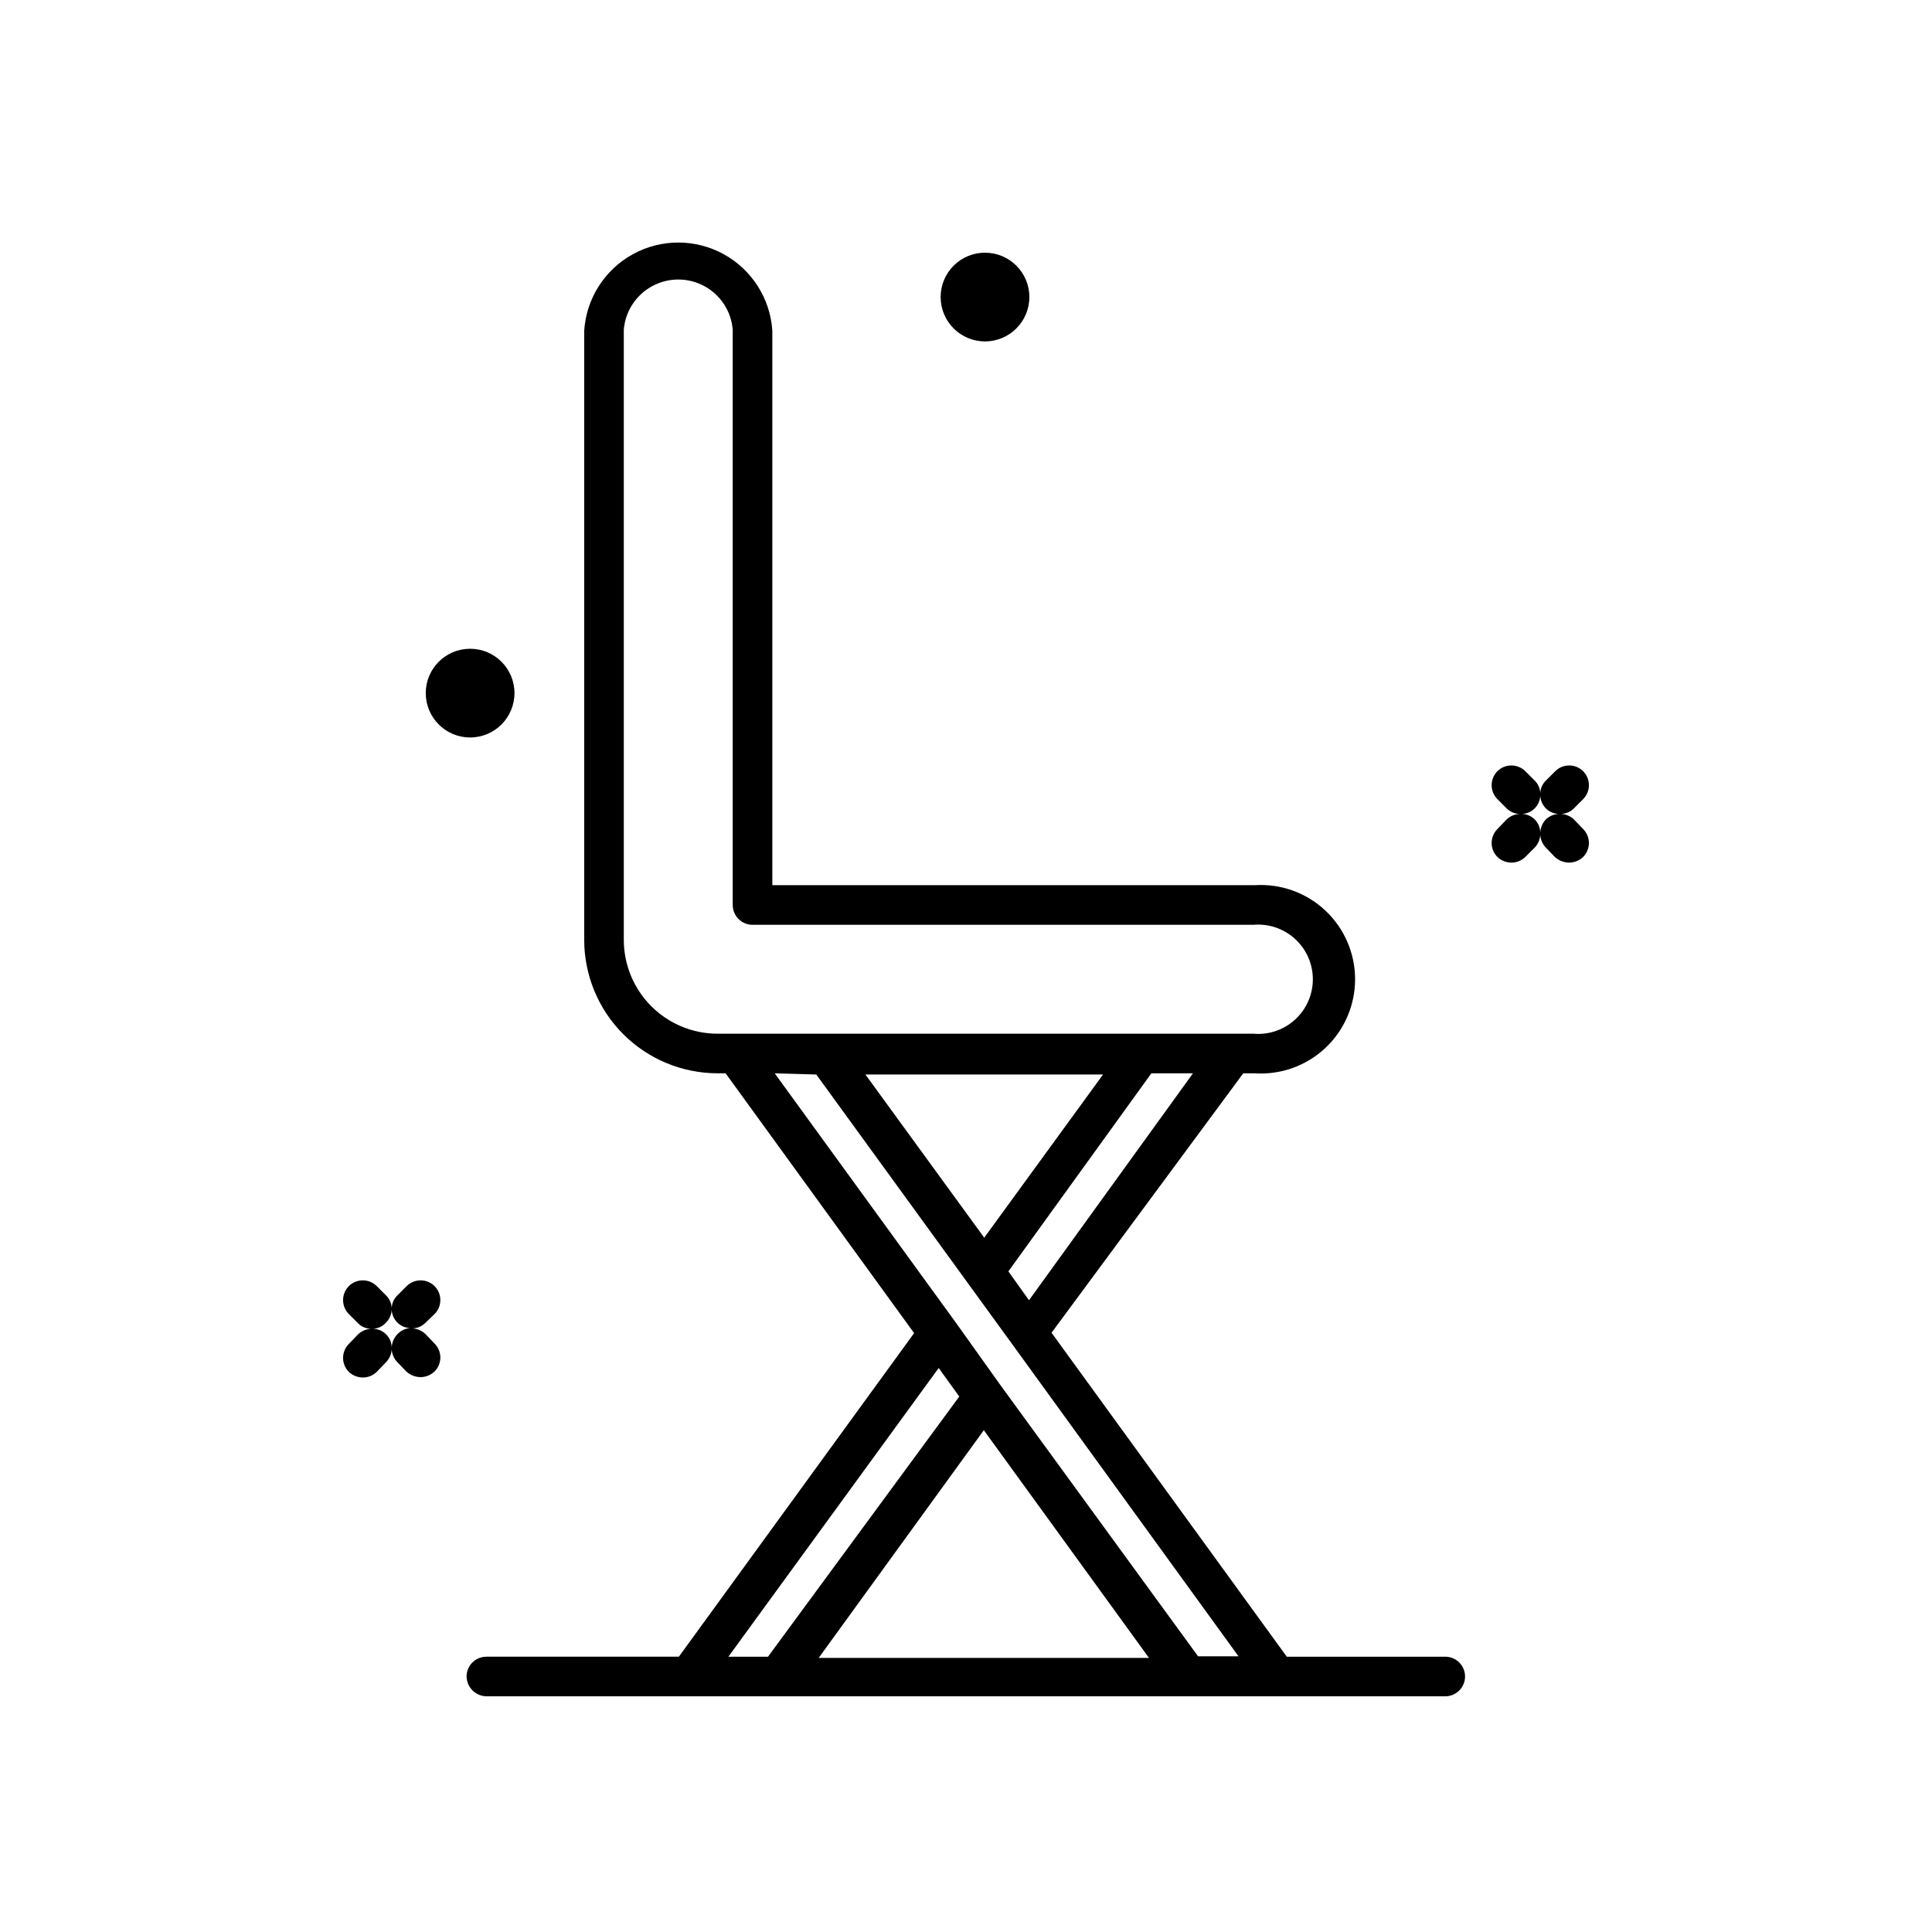 <?xml version="1.0" encoding="UTF-8"?>
<!-- Uploaded to: SVG Repo, www.svgrepo.com, Generator: SVG Repo Mixer Tools -->
<svg fill="#000000" width="800px" height="800px" version="1.1" viewBox="144 144 512 512" xmlns="http://www.w3.org/2000/svg">
 <g>
  <path d="m561.11 361.16c-0.945-0.887-2.172-1.406-3.465-1.469 1.305-0.016 2.551-0.543 3.465-1.473l2.414-2.414c0.992-0.984 1.551-2.324 1.551-3.723 0-1.402-0.559-2.742-1.551-3.727-2.043-2-5.309-2-7.348 0l-2.519 2.519c-0.902 0.887-1.43 2.09-1.469 3.356-0.039-1.266-0.566-2.469-1.469-3.356l-2.519-2.519c-2.043-2-5.309-2-7.348 0-0.992 0.984-1.551 2.324-1.551 3.727 0 1.398 0.559 2.738 1.551 3.723l2.414 2.414c0.914 0.93 2.16 1.457 3.465 1.473-1.293 0.062-2.519 0.582-3.465 1.469l-2.414 2.519c-0.992 0.984-1.551 2.324-1.551 3.727 0 1.398 0.559 2.738 1.551 3.723 0.996 0.934 2.309 1.457 3.672 1.473 1.371 0.008 2.688-0.52 3.676-1.473l2.519-2.519v0.004c0.867-0.914 1.391-2.102 1.469-3.359 0.078 1.258 0.598 2.445 1.469 3.359l2.414 2.519v-0.004c1.035 0.941 2.383 1.465 3.777 1.473 1.367-0.016 2.676-0.539 3.676-1.473 0.992-0.984 1.551-2.324 1.551-3.723 0-1.402-0.559-2.742-1.551-3.727zm-7.453 0c-0.883 0.941-1.406 2.172-1.469 3.461-0.055-2.66-2.168-4.82-4.828-4.93 1.266-0.043 2.469-0.566 3.359-1.473 0.883-0.898 1.406-2.094 1.469-3.356 0.059 1.262 0.582 2.457 1.469 3.356 0.891 0.906 2.094 1.43 3.359 1.473-1.258 0.078-2.449 0.598-3.359 1.469z"/>
  <path d="m259.14 492.26c0.996-0.984 1.555-2.324 1.555-3.727 0-1.398-0.559-2.738-1.555-3.727-2.039-2-5.305-2-7.348 0l-2.519 2.519h0.004c-0.906 0.891-1.43 2.094-1.473 3.359-0.039-1.266-0.566-2.469-1.469-3.359l-2.519-2.519c-2.039-2-5.305-2-7.348 0-0.992 0.988-1.551 2.328-1.551 3.727 0 1.402 0.559 2.742 1.551 3.727l2.414 2.414c0.918 0.93 2.16 1.457 3.465 1.469-1.293 0.066-2.519 0.586-3.465 1.473l-2.414 2.519v-0.004c-0.992 0.988-1.551 2.328-1.551 3.727 0 1.402 0.559 2.742 1.551 3.727 1 0.934 2.309 1.457 3.676 1.469 1.367 0.008 2.688-0.52 3.672-1.469l2.519-2.625c0.871-0.91 1.391-2.098 1.469-3.356 0.082 1.258 0.602 2.445 1.473 3.356l2.414 2.519c1.035 0.941 2.379 1.465 3.777 1.473 1.363-0.016 2.676-0.539 3.672-1.473 0.996-0.984 1.555-2.324 1.555-3.727 0-1.398-0.559-2.738-1.555-3.723l-2.414-2.519c-0.941-0.887-2.172-1.406-3.461-1.469 1.301-0.016 2.547-0.543 3.461-1.473zm-9.867 5.352 0.004 0.004c-0.887 0.941-1.406 2.168-1.473 3.461-0.027-1.355-0.598-2.641-1.586-3.57-0.988-0.926-2.305-1.418-3.66-1.363 1.445 0.023 2.824-0.59 3.777-1.68 0.887-0.898 1.41-2.094 1.469-3.356 0.062 1.262 0.586 2.457 1.473 3.356 0.887 0.906 2.09 1.43 3.356 1.473-1.285 0.133-2.477 0.73-3.356 1.68z"/>
  <path d="m280.34 327.68c0 6.492-5.262 11.758-11.754 11.758-6.492 0-11.758-5.266-11.758-11.758 0-6.492 5.266-11.754 11.758-11.754 6.492 0 11.754 5.262 11.754 11.754"/>
  <path d="m416.79 222.72c0 6.496-5.266 11.758-11.758 11.758-6.492 0-11.754-5.262-11.754-11.758 0-6.492 5.262-11.754 11.754-11.754 6.492 0 11.758 5.262 11.758 11.754"/>
  <path d="m527 583.05h-41.984l-62.348-85.859 50.805-68.75h3.043c6.891 0.449 13.66-1.977 18.699-6.699 5.039-4.723 7.898-11.32 7.898-18.227s-2.859-13.504-7.898-18.227c-5.039-4.723-11.809-7.148-18.699-6.703h-127.84v-146.95c-0.551-8.52-5.422-16.168-12.906-20.277-7.488-4.109-16.555-4.109-24.039 0-7.488 4.109-12.355 11.758-12.91 20.277v161.43c0 9.383 3.727 18.379 10.359 25.012 6.633 6.633 15.633 10.359 25.012 10.359h2.098l49.961 68.855-62.348 85.754h-51.008c-2.898 0-5.246 2.348-5.246 5.246 0.055 2.875 2.371 5.191 5.246 5.25h254.11c1.391 0 2.727-0.555 3.711-1.539 0.984-0.984 1.539-2.32 1.539-3.711s-0.555-2.727-1.539-3.711c-0.984-0.984-2.32-1.535-3.711-1.535zm-110.31-94.465-5.457-7.66 37.891-52.48h11.02zm-43.348-59.828h62.977l-31.488 43.242zm-64.027-35.371v-162.06c0.414-4.867 3.254-9.191 7.551-11.512 4.293-2.32 9.469-2.32 13.766 0 4.297 2.32 7.133 6.644 7.547 11.512v152.51c0 1.391 0.555 2.727 1.539 3.711s2.316 1.535 3.711 1.535h132.77c4.043-0.344 8.043 1.02 11.027 3.766 2.988 2.742 4.691 6.613 4.691 10.668s-1.703 7.926-4.691 10.668c-2.984 2.742-6.984 4.109-11.027 3.762h-142.01c-6.598 0-12.922-2.621-17.59-7.285-4.664-4.664-7.285-10.992-7.285-17.59zm51.012 35.371 51.852 71.371 60.039 82.812-10.711 0.004-52.48-72.004-11.754-16.48-47.969-66.02zm88.168 154.61h-87.539l43.77-60.352zm-55.734-76.832 5.457 7.559-50.695 68.961h-10.496z"/>
 </g>
</svg>